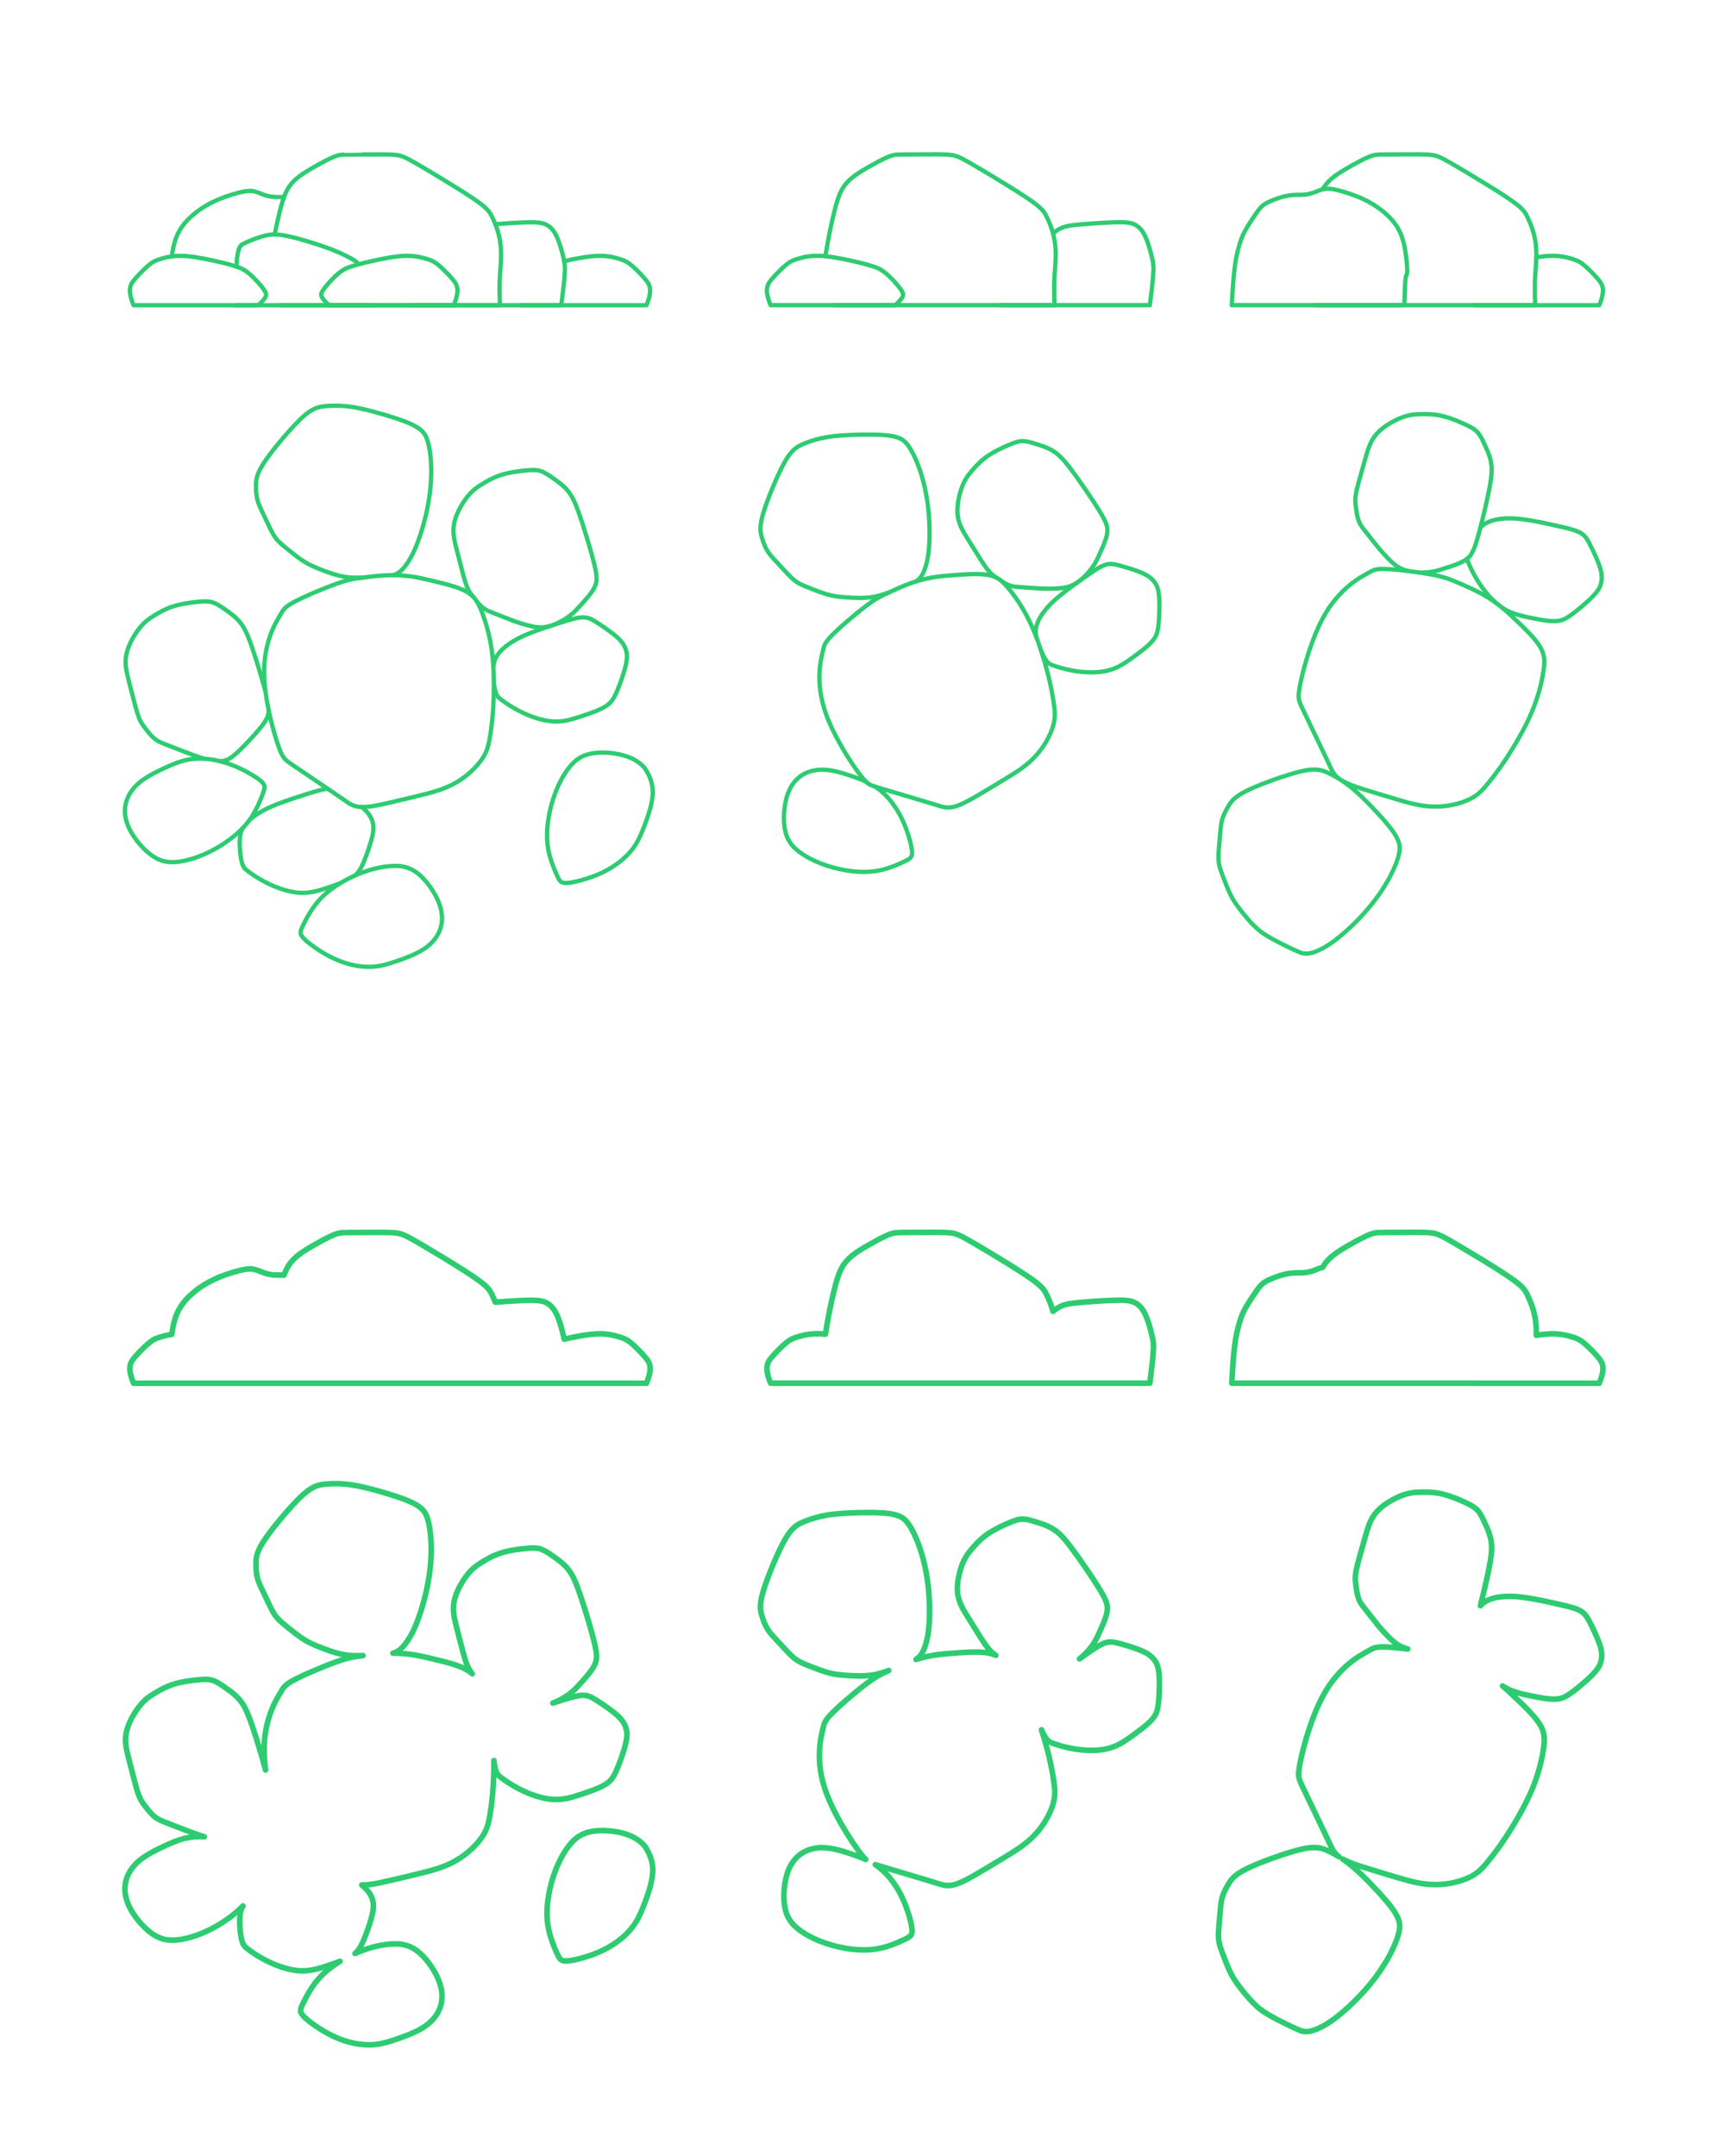 <?xml version="1.0" encoding="UTF-8"?>
<svg xmlns="http://www.w3.org/2000/svg" width="1000" height="1250" version="1.1" viewBox="0 0 1000 1250">
  <!-- Generator: Adobe Illustrator 29.7.1, SVG Export Plug-In . SVG Version: 2.1.1 Build 8)  -->
  <g id="_x32_D_x24_AG-PLANTS">
    <g id="POLYLINE">
      <path d="M162.337,176.977h127.512c-.25-5.824-.372-11.852-.013-17.67.388-4.931.913-10.535.519-15.439-.212-3.026-.709-6.055-1.535-8.975-1.046-3.677-2.543-7.275-4.332-10.651-1.226-2.219-3.163-3.941-5.124-5.503-1.522-1.211-3.359-2.496-4.969-3.599-7.264-4.904-17.035-10.781-24.577-15.322-3.231-1.889-9.378-5.587-12.64-7.32-.981-.517-2.05-1.054-3.078-1.475-1.29-.535-2.654-.922-4.038-1.118-2.739-.385-5.77-.334-8.536-.393-.832.016-21.944.071-22.006.12-.798.03-1.618.086-2.405.217-1.915.312-3.731,1.103-5.485,1.905-4.472,2.118-9.122,4.781-13.377,7.311-3.757,2.31-7.514,4.897-10.161,8.484-1.59,2.149-2.713,4.62-3.608,7.128-.903,2.534-1.649,5.311-2.31,7.92-1.035,4.151-2.125,9.145-2.96,13.344" fill="none" stroke="#2ecc71" stroke-linecap="round" stroke-linejoin="round" stroke-width="2.5"/>
    </g>
    <g id="POLYLINE1" data-name="POLYLINE">
      <path d="M77.427,176.977h72.243c1.09-1.009,2.218-2.064,3.171-3.206.453-.553.893-1.141,1.176-1.803.158-.373.258-.777.246-1.183-.009-.387-.118-.767-.273-1.12-.305-.686-.736-1.331-1.16-1.949-.939-1.34-2.039-2.643-3.127-3.864-2.326-2.546-4.763-5.104-7.67-6.991-1.484-.976-3.13-1.697-4.81-2.261-5.313-1.725-11.057-2.968-16.519-4.139-5.032-1.007-10.266-2.008-15.405-2.126-3.665-.092-7.353.408-10.883,1.393-1.617.468-3.269.974-4.79,1.705-2.26,1.124-4.129,2.912-5.962,4.614-1.984,1.895-3.929,3.929-5.693,6.031-.64.771-1.285,1.58-1.753,2.47-.413.773-.696,1.617-.827,2.483-.17,1.102-.118,2.231.046,3.331.351,2.278,1.129,4.484,1.99,6.614Z" fill="none" stroke="#2ecc71" stroke-linecap="round" stroke-linejoin="round" stroke-width="2.5"/>
    </g>
    <g id="POLYLINE2" data-name="POLYLINE">
      <path d="M238.607,176.977h86.772c.734-6.026,1.729-13.201,2.048-19.223.064-1.454.096-2.954-.053-4.402-.07-.732-.22-1.53-.368-2.254-.349-1.684-.782-3.493-1.228-5.155-.854-3.11-1.82-6.266-3.224-9.175-.794-1.614-1.767-3.173-3.046-4.449-.987-.99-2.167-1.79-3.454-2.338-1.28-.549-2.671-.808-4.051-.946-1.713-.171-3.542-.175-5.264-.158-6.245.112-13.354.613-19.591,1.111" fill="none" stroke="#2ecc71" stroke-linecap="round" stroke-linejoin="round" stroke-width="2.5"/>
    </g>
    <g id="POLYLINE3" data-name="POLYLINE">
      <path d="M327.07,151.414c4.873-1.071,10.032-2.165,14.981-2.737,4.156-.488,8.365-.518,12.483.294,1.852.353,3.721.85,5.505,1.459.965.331,1.948.691,2.849,1.171,1.713.908,3.2,2.221,4.633,3.513,2.619,2.422,5.15,5.022,7.378,7.811.635.82,1.2,1.716,1.544,2.699.542,1.514.545,3.166.307,4.74-.351,2.278-1.129,4.484-1.99,6.614h-72.243" fill="none" stroke="#2ecc71" stroke-linecap="round" stroke-linejoin="round" stroke-width="2.5"/>
    </g>
    <g id="POLYLINE4" data-name="POLYLINE">
      <path d="M164.615,114.316c-1.915-.132-4.117-.013-6.034-.152-1.309-.101-2.617-.334-3.884-.68-1.967-.508-4.016-1.502-5.94-2.149-1.115-.367-2.282-.611-3.457-.648-2.434-.075-4.856.5-7.2,1.099-9.011,2.4-17.906,6.002-25.182,11.95-3.321,2.701-6.396,5.822-8.605,9.511-2.823,4.65-3.994,10.084-4.755,15.411" fill="none" stroke="#2ecc71" stroke-linecap="round" stroke-linejoin="round" stroke-width="2.5"/>
    </g>
    <g id="POLYLINE5" data-name="POLYLINE">
      <path d="M263.048,176.977h-72.243c-1.09-1.009-2.218-2.064-3.171-3.206-.453-.553-.893-1.141-1.176-1.803-.158-.373-.258-.777-.246-1.183.009-.387.118-.767.273-1.12.305-.686.736-1.331,1.16-1.949.939-1.34,2.039-2.643,3.127-3.864,2.326-2.546,4.763-5.104,7.67-6.991,1.484-.976,3.13-1.697,4.81-2.261,5.313-1.725,11.057-2.968,16.519-4.139,5.032-1.007,10.266-2.008,15.405-2.126,3.665-.092,7.353.408,10.883,1.393,1.617.468,3.269.974,4.79,1.705,2.26,1.124,4.129,2.912,5.962,4.614,1.984,1.895,3.929,3.929,5.693,6.031.64.771,1.285,1.58,1.753,2.47.413.773.696,1.617.827,2.483.17,1.102.118,2.231-.046,3.331-.351,2.278-1.129,4.484-1.99,6.614Z" fill="none" stroke="#2ecc71" stroke-linecap="round" stroke-linejoin="round" stroke-width="2.5"/>
    </g>
    <g id="POLYLINE6" data-name="POLYLINE">
      <path d="M137.01,154.527c.158-2.166.327-4.535.675-6.671.2-1.219.441-2.456.873-3.617.229-.607.521-1.202.938-1.703.295-.358.659-.656,1.056-.896,1.005-.58,2.173-1.096,3.231-1.576,2.134-.938,4.391-1.798,6.609-2.514,1.868-.592,3.806-1.15,5.75-1.416,1.281-.177,2.594-.226,3.886-.172,2.457.103,4.944.549,7.346,1.065,3.26.706,6.861,1.703,10.073,2.638,7.675,2.31,15.524,4.896,22.718,8.452,1.7.874,3.597,1.782,5.199,2.828.961.632,1.84,1.404,2.599,2.268" fill="none" stroke="#2ecc71" stroke-linecap="round" stroke-linejoin="round" stroke-width="2.5"/>
    </g>
    <g id="POLYLINE7" data-name="POLYLINE">
      <line x1="216.293" y1="176.977" x2="136.491" y2="176.977" fill="none" stroke="#2ecc71" stroke-linecap="round" stroke-linejoin="round" stroke-width="2.5"/>
    </g>
    <g id="POLYLINE8" data-name="POLYLINE">
      <path d="M197.125,512.124c-3.081,1.17-6.728,2.404-9.868,3.403-3.005.931-6.109,1.74-9.248,2.023-4.181.385-8.408-.247-12.434-1.372-6.693-1.918-13.05-5.044-18.815-8.932-1.355-.95-2.933-2.033-4.208-3.086-.351-.307-.679-.648-.958-1.021-.884-1.185-1.301-2.643-1.621-4.067-.524-2.438-.785-4.989-.93-7.476-.113-2.454-.169-4.977.259-7.404.262-1.457.763-2.878,1.511-4.156" fill="none" stroke="#2ecc71" stroke-linecap="round" stroke-linejoin="round" stroke-width="2.5"/>
    </g>
    <g id="POLYLINE9" data-name="POLYLINE">
      <path d="M209.742,467.9c1.783,1.5,3.493,3.16,4.728,5.151,1.119,1.826,1.85,3.936,1.983,6.079.117,2.011-.236,4.03-.685,5.983-.855,3.579-2.081,7.2-3.351,10.655-.908,2.398-1.876,4.88-3.039,7.167-.893,1.749-2.034,3.407-3.558,4.665" fill="none" stroke="#2ecc71" stroke-linecap="round" stroke-linejoin="round" stroke-width="2.5"/>
    </g>
    <g id="POLYLINE10" data-name="POLYLINE">
      <path d="M253.795,521.887c1.699,3.823,2.749,8.037,2.381,12.239-.206,2.427-.892,4.815-1.991,6.988-1.173,2.329-2.804,4.419-4.706,6.198-2.013,1.894-4.362,3.429-6.801,4.718-3.62,1.92-7.625,3.412-11.486,4.78-3.535,1.23-7.23,2.483-10.915,3.151-2.366.439-4.802.634-7.208.579-11.902-.273-23.084-5.644-32.504-12.626-1.59-1.21-3.219-2.494-4.593-3.949-.507-.547-1.001-1.13-1.338-1.8-.243-.481-.383-1.018-.375-1.558.006-.666.201-1.318.433-1.937.541-1.385,1.38-2.974,2.046-4.316,1.769-3.471,3.794-6.877,6.184-9.958,2.651-3.462,5.877-6.498,9.395-9.066,10.063-7.347,24.68-13.394,37.248-13.304,1.959.032,3.932.264,5.819.803,1.819.515,3.559,1.324,5.142,2.357,2.517,1.643,4.678,3.805,6.607,6.097,2.667,3.213,4.955,6.792,6.663,10.605Z" fill="none" stroke="#2ecc71" stroke-linecap="round" stroke-linejoin="round" stroke-width="2.5"/>
    </g>
    <g id="POLYLINE11" data-name="POLYLINE">
      <path d="M144.628,475.459c2.646-2.431,5.731-4.378,8.914-6.026,4.884-2.499,10.308-4.429,15.497-6.207,5.383-1.749,11.581-3.861,17.055-5.259,1.266-.301,2.574-.562,3.873-.667" fill="none" stroke="#2ecc71" stroke-linecap="round" stroke-linejoin="round" stroke-width="2.5"/>
    </g>
    <g id="POLYLINE12" data-name="POLYLINE">
      <path d="M75.964,482.345c-2.058-3.642-3.509-7.735-3.547-11.953-.029-2.436.425-4.878,1.31-7.147.943-2.431,2.366-4.669,4.088-6.622,1.822-2.079,4.012-3.833,6.315-5.351,3.419-2.259,7.261-4.13,10.973-5.863,3.4-1.565,6.957-3.167,10.561-4.186,2.313-.664,4.719-1.093,7.119-1.27,11.873-.873,23.52,3.397,33.568,9.441,1.699,1.051,3.444,2.173,4.952,3.489.557.496,1.105,1.028,1.504,1.663.288.455.479.976.523,1.515.058.664-.073,1.331-.245,1.969-.406,1.43-1.087,3.093-1.621,4.493-1.426,3.625-3.115,7.21-5.198,10.506-2.306,3.7-5.225,7.033-8.479,9.928-9.309,8.28-23.277,15.706-35.796,16.825-1.953.157-3.939.116-5.869-.239-1.86-.338-3.67-.976-5.344-1.851-2.663-1.393-5.023-3.337-7.163-5.433-2.964-2.941-5.586-6.283-7.652-9.915Z" fill="none" stroke="#2ecc71" stroke-linecap="round" stroke-linejoin="round" stroke-width="2.5"/>
    </g>
    <g id="POLYLINE13" data-name="POLYLINE">
      <path d="M118.475,439.92c-6.714-1.979-16.135-5.918-22.726-8.409-1.277-.506-2.683-1.07-3.885-1.72-.88-.475-1.717-1.047-2.474-1.7-1.796-1.55-3.322-3.447-4.777-5.313-1.025-1.355-2.137-2.735-2.935-4.236-1.658-3.074-2.518-6.608-3.442-9.959-.721-2.87-4.423-16.725-4.869-19.336-.422-2.258-.665-4.582-.519-6.879.283-4.544,2.123-8.849,4.353-12.763,2.446-4.184,5.451-8.187,9.473-10.971,1.209-.866,2.712-1.755,3.984-2.534,2.076-1.241,4.264-2.42,6.494-3.359,2.594-1.111,5.355-1.891,8.118-2.453,3.77-.766,7.714-1.242,11.55-1.533,2.338-.16,4.771-.175,6.99.678,2.481.915,4.781,2.649,6.957,4.127,3.24,2.248,6.49,4.681,8.883,7.854,1.599,2.099,2.806,4.491,3.838,6.911,1.842,4.319,3.584,9.868,5.051,14.361,1.72,5.604,3.964,12.863,5.397,18.526" fill="none" stroke="#2ecc71" stroke-linecap="round" stroke-linejoin="round" stroke-width="2.5"/>
    </g>
    <g id="POLYLINE14" data-name="POLYLINE">
      <path d="M155.775,411.915c-.02,1.012-.173,2.028-.483,2.992-.712,2.225-2.071,4.186-3.49,6.017-2.96,3.713-6.376,7.402-9.653,10.843-2.26,2.306-4.654,4.747-7.206,6.723-1.236.941-2.57,1.805-4.05,2.303-1.071.368-2.213.502-3.34.532" fill="none" stroke="#2ecc71" stroke-linecap="round" stroke-linejoin="round" stroke-width="2.5"/>
    </g>
    <g id="POLYLINE15" data-name="POLYLINE">
      <path d="M318.938,362.917c-2.091.581-4.278.93-6.452.81-1.825-.1-3.662-.467-5.437-.893-2.992-.729-6.164-1.764-9.083-2.762-1.853-.74-13.033-5.011-14.579-5.73-.794-.356-1.594-.758-2.329-1.224-1.68-1.059-3.076-2.523-4.369-4.015" fill="none" stroke="#2ecc71" stroke-linecap="round" stroke-linejoin="round" stroke-width="2.5"/>
    </g>
    <g id="POLYLINE16" data-name="POLYLINE">
      <path d="M273.784,345.451c-1.061-1.379-2.029-2.855-2.729-4.452-1.213-2.699-1.978-5.728-2.759-8.58-.477-1.937-4.382-16.715-4.658-18.275-.288-1.379-.536-2.827-.663-4.231-.27-2.781-.05-5.618.73-8.305,1.018-3.571,2.718-6.941,4.711-10.063,1.685-2.601,3.602-5.107,5.919-7.178,2.086-1.881,4.597-3.359,7-4.797,2.371-1.39,4.868-2.662,7.447-3.618,2.4-.904,4.951-1.528,7.468-2.011,3.468-.654,7.111-1.086,10.631-1.351,1.699-.108,3.445-.165,5.125.157,2.508.465,4.719,1.862,6.809,3.259,2.541,1.773,5.311,3.599,7.598,5.688,1.65,1.489,3.15,3.182,4.349,5.057,1.293,2.004,2.31,4.222,3.211,6.427,1.35,3.299,2.616,7.188,3.741,10.581,2.474,7.799,5.164,16.445,7.043,24.395.409,1.841.828,3.781,1,5.661.115,1.237.129,2.501-.102,3.726-.201,1.078-.594,2.118-1.083,3.097-.85,1.7-2.018,3.257-3.2,4.74-2.125,2.662-4.848,5.585-7.152,8.108-2.413,2.518-5.213,4.678-8.261,6.372-1.738.961-3.565,1.864-5.432,2.545" fill="none" stroke="#2ecc71" stroke-linecap="round" stroke-linejoin="round" stroke-width="2.5"/>
    </g>
    <g id="POLYLINE17" data-name="POLYLINE">
      <path d="M286.022,386.881c.142-2.021.588-4.052,1.57-5.838.895-1.653,2.139-3.109,3.477-4.419,2.296-2.225,4.977-4.057,7.758-5.621,2.729-1.541,5.717-2.847,8.629-4.009,5.194-2.072,11.291-4.023,16.637-5.727,2.927-.901,6.863-2.197,9.832-2.833.979-.208,2.003-.392,3.001-.47,1.471-.127,2.976.002,4.379.479,1.206.399,2.343,1.015,3.429,1.668,1.542.929,3.335,2.152,4.836,3.155,2.705,1.865,5.52,3.844,7.983,6.019,1.529,1.361,2.971,2.877,4.021,4.645.902,1.531,1.522,3.244,1.769,5.005.19,1.396.105,2.826-.095,4.217-.359,2.436-1.068,4.882-1.786,7.235-1.116,3.549-2.432,7.191-3.896,10.611-.987,2.261-2.072,4.569-3.805,6.362-1.557,1.624-3.561,2.741-5.575,3.7-3.787,1.787-8.202,3.216-12.173,4.559-3.853,1.255-7.851,2.424-11.915,2.66-3.741.219-7.506-.347-11.113-1.319-4.391-1.193-8.65-2.989-12.674-5.104-3.533-1.841-6.922-4.082-10.1-6.481-.34-.264-.695-.542-1.001-.846-.463-.45-.856-.976-1.161-1.546-.476-.886-.772-1.863-1.007-2.837-.341-1.424-.558-2.942-.732-4.396" fill="none" stroke="#2ecc71" stroke-linecap="round" stroke-linejoin="round" stroke-width="2.5"/>
    </g>
    <g id="POLYLINE18" data-name="POLYLINE">
      <path d="M210.458,334.861c-3.341.111-6.777.169-10.088-.345-5.496-.86-10.822-2.876-15.97-4.93-2.487-1.021-5.044-2.125-7.345-3.52-2.064-1.226-4.093-2.732-6.007-4.183-2.364-1.833-5.24-4.139-7.512-6.08-1.39-1.194-2.736-2.488-3.817-3.974-.742-.997-1.391-2.106-1.985-3.198-1.234-2.226-4.906-10.225-6.077-12.64-.977-2.086-1.983-4.252-2.52-6.5-.644-2.603-.728-5.337-.728-8.007.003-1.154.027-2.338.229-3.477.195-1.162.539-2.306.972-3.401,1.022-2.571,2.505-4.974,4.049-7.262,3.118-4.573,6.836-9.134,10.404-13.375,3.686-4.257,7.558-8.725,11.746-12.486,2.025-1.81,4.23-3.488,6.736-4.574.918-.409,1.88-.748,2.861-.971,1.344-.307,2.752-.444,4.124-.565,4.505-.346,9.081-.193,13.556.423,6.036.837,12.15,2.49,18.01,4.148,5.73,1.713,11.737,3.461,17.195,5.92,2.008.932,3.975,2.028,5.687,3.441,1.115.925,2.041,2.076,2.712,3.36,1.367,2.637,1.961,5.639,2.44,8.548,1.213,8.02,1.05,16.263.093,24.303-1.045,8.609-3.07,17.163-5.828,25.381-2.053,5.976-4.485,11.986-8.313,17.064-1.077,1.398-2.243,2.774-3.684,3.809-1.083.782-2.32,1.337-3.602,1.703" fill="none" stroke="#2ecc71" stroke-linecap="round" stroke-linejoin="round" stroke-width="2.5"/>
    </g>
    <g id="POLYLINE19" data-name="POLYLINE">
      <path d="M170.83,348.809c5.783-2.995,12.236-5.685,18.282-8.119,4.218-1.619,8.664-3.367,13.05-4.444,1.648-.416,3.401-.73,5.085-.967,5.163-.665,11.11-1.477,16.287-1.713,4.629-.212,9.329-.06,13.928.522,4.311.511,9.586,1.813,13.844,2.798,4.031.968,8.822,2.107,12.73,3.437,2.022.689,4.07,1.467,5.959,2.472,2.258,1.186,4.298,2.835,5.782,4.922,1.072,1.476,1.903,3.139,2.633,4.807,1.105,2.556,2.094,5.334,2.943,7.988,1.565,4.946,2.772,10.159,3.553,15.289.721,4.756,1.098,9.76,1.282,14.566.311,8.985.049,18.302-.857,27.248-.432,3.918-.972,8.145-1.715,12.014-.352,1.758-.787,3.547-1.428,5.225-.593,1.576-1.379,3.107-2.291,4.523-1.896,2.933-4.263,5.563-6.823,7.93-3.695,3.408-7.932,6.24-12.486,8.366-2.568,1.211-5.317,2.204-8.029,3.044-6.006,1.876-19.022,4.772-25.288,6.316-3.787.871-8.345,1.952-12.174,2.479-1.684.228-3.422.412-5.122.393-1.928-.015-3.872-.354-5.644-1.13-.814-.348-1.604-.792-2.353-1.263-3.136-2.279-27.407-18.615-31.163-21.192-1.873-1.349-4.411-2.806-5.909-4.584-.83-.978-1.439-2.133-1.967-3.296-.957-2.131-1.747-4.478-2.481-6.696-1.825-5.675-3.402-11.769-4.636-17.601-1.298-6.229-2.311-12.661-2.63-19.02-.562-10.463,1.353-21.134,5.948-30.578,1.172-2.441,3.225-5.824,4.616-8.172.26-.411.548-.817.864-1.188.717-.849,1.594-1.558,2.506-2.188,1.164-.805,2.455-1.523,3.705-2.187Z" fill="none" stroke="#2ecc71" stroke-linecap="round" stroke-linejoin="round" stroke-width="2.5"/>
    </g>
    <g id="POLYLINE20" data-name="POLYLINE">
      <path d="M373.742,445.323c2.729,3.898,4.533,8.542,4.659,13.329.062,2.405-.268,4.83-.759,7.181-.843,4.01-2.26,8.042-3.681,11.884-1.528,4.071-3.155,8.256-5.483,11.942-1.539,2.456-3.421,4.713-5.49,6.739-6.202,6.086-14.107,10.193-22.328,12.837-2.52.814-5.193,1.558-7.788,2.089-1.406.279-2.858.529-4.292.601-1.211.059-2.555-.01-3.513-.842-.406-.344-.728-.779-1.007-1.229-.336-.536-.624-1.143-.896-1.715-.537-1.138-1.194-2.693-1.689-3.854-2.005-4.807-3.553-9.876-4.116-15.067-.43-3.985-.278-8.056.204-12.029.592-4.784,1.674-9.542,3.157-14.127,1.565-4.806,3.608-9.501,6.255-13.813,1.769-2.842,3.777-5.61,6.299-7.833,1.637-1.441,3.522-2.614,5.554-3.41,2.313-.916,4.798-1.362,7.271-1.56,3.138-.243,6.339-.107,9.457.309,6.706.908,13.723,3.214,18.186,8.567Z" fill="none" stroke="#2ecc71" stroke-linecap="round" stroke-linejoin="round" stroke-width="2.5"/>
    </g>
    <g id="POLYLINE21" data-name="POLYLINE">
      <path d="M483.84,176.938h127.512c-.25-5.824-.372-11.852-.013-17.67.388-4.931.913-10.535.519-15.439-.212-3.026-.709-6.055-1.535-8.975-1.046-3.677-2.543-7.275-4.332-10.651-1.226-2.219-3.163-3.941-5.124-5.503-1.522-1.211-3.359-2.496-4.969-3.599-7.264-4.904-17.035-10.781-24.577-15.322-3.231-1.889-9.378-5.587-12.64-7.32-.981-.517-2.05-1.054-3.078-1.475-1.29-.535-2.654-.922-4.038-1.118-2.739-.385-5.77-.334-8.536-.393-1.65.043-21.981.024-22.912.166-.898.062-1.802.19-2.673.42-1.48.388-2.923,1.019-4.311,1.656-3.195,1.479-6.82,3.528-9.904,5.271-3.117,1.792-6.319,3.675-9.124,5.929-2.03,1.628-3.889,3.519-5.285,5.725-1.521,2.375-2.555,5.049-3.414,7.725-1.237,3.893-2.255,8.296-3.165,12.286-1.416,6.412-2.771,13.393-3.723,19.89" fill="none" stroke="#2ecc71" stroke-linecap="round" stroke-linejoin="round" stroke-width="2.5"/>
    </g>
    <g id="POLYLINE22" data-name="POLYLINE">
      <path d="M579.798,176.938h86.772c.724-6.027,1.736-13.2,2.048-19.223.059-1.392.094-2.832-.036-4.22-.086-1.062-.336-2.196-.557-3.241-.578-2.646-1.288-5.362-2.112-7.942-.764-2.343-1.622-4.713-2.846-6.859-.811-1.415-1.807-2.749-3.058-3.805-1.055-.893-2.285-1.586-3.598-2.018-2.383-.764-4.957-.78-7.438-.799-6.975.068-14.916.653-21.877,1.227-2.924.291-6.124.5-8.982,1.185-1.259.305-2.497.745-3.649,1.339-1.44.738-2.767,1.702-4.018,2.724" fill="none" stroke="#2ecc71" stroke-linecap="round" stroke-linejoin="round" stroke-width="2.5"/>
    </g>
    <g id="POLYLINE23" data-name="POLYLINE">
      <path d="M446.713,176.938h72.243c1.09-1.009,2.218-2.064,3.171-3.206.453-.553.893-1.141,1.176-1.803.158-.373.258-.777.246-1.183-.009-.387-.118-.767-.273-1.12-.305-.686-.736-1.331-1.16-1.949-.939-1.34-2.039-2.643-3.127-3.864-2.326-2.546-4.763-5.104-7.67-6.991-1.484-.976-3.13-1.697-4.81-2.261-5.313-1.725-11.057-2.968-16.519-4.139-5.032-1.007-10.266-2.008-15.405-2.126-3.665-.092-7.353.408-10.883,1.393-1.617.468-3.269.974-4.79,1.705-2.26,1.124-4.129,2.912-5.962,4.614-1.984,1.895-3.929,3.929-5.693,6.031-.64.771-1.285,1.58-1.753,2.47-.413.773-.696,1.617-.827,2.483-.17,1.102-.118,2.231.046,3.331.351,2.278,1.129,4.484,1.99,6.614Z" fill="none" stroke="#2ecc71" stroke-linecap="round" stroke-linejoin="round" stroke-width="2.5"/>
    </g>
    <g id="POLYLINE24" data-name="POLYLINE">
      <path d="M482.462,368.151c4.503-4.489,9.718-8.891,14.63-12.935,3.45-2.748,7.075-5.682,10.841-7.975,1.412-.872,2.951-1.68,4.449-2.396,4.61-2.137,9.908-4.642,14.657-6.385,4.247-1.559,8.667-2.8,13.118-3.61,4.163-.792,9.457-1.132,13.71-1.467,4.037-.284,8.832-.633,12.861-.544,2.085.047,4.22.169,6.274.548,2.451.44,4.835,1.375,6.83,2.881,1.432,1.059,2.695,2.362,3.865,3.701,1.78,2.054,3.518,4.35,5.089,6.57,2.912,4.144,5.568,8.642,7.804,13.187,2.07,4.215,3.893,8.762,5.478,13.182,2.932,8.272,5.428,17.022,7.217,25.616.75,3.774,1.491,7.868,1.937,11.687.189,1.741.311,3.533.208,5.283-.089,1.642-.37,3.298-.802,4.884-.86,3.138-2.206,6.147-3.789,8.984-2.472,4.418-5.663,8.442-9.392,11.865-2.034,1.882-4.301,3.616-6.578,5.195-5.039,3.513-16.304,10.037-21.682,13.317-3.269,1.924-7.194,4.271-10.603,5.888-1.5.707-3.064,1.39-4.653,1.872-1.799.553-3.709.81-5.586.608-.86-.085-1.726-.265-2.562-.483-3.589-1.199-30.987-9.267-35.242-10.562-2.141-.705-4.932-1.315-6.849-2.529-1.06-.666-1.967-1.562-2.8-2.489-1.518-1.702-2.943-3.654-4.279-5.504-3.368-4.746-6.628-9.955-9.492-15.021-3.04-5.416-5.875-11.106-8.042-16.931-3.6-9.575-4.957-20.071-3.457-30.213.373-2.616,1.289-6.37,1.894-8.964.121-.459.27-.922.454-1.36.418-1.001,1.025-1.919,1.689-2.774.847-1.092,1.837-2.139,2.805-3.125Z" fill="none" stroke="#2ecc71" stroke-linecap="round" stroke-linejoin="round" stroke-width="2.5"/>
    </g>
    <g id="POLYLINE25" data-name="POLYLINE">
      <path d="M515.248,343.512c-3.078,1.086-6.259,2.151-9.492,2.646-5.369.816-10.919.506-16.316.108-2.615-.219-5.32-.495-7.872-1.117-2.282-.535-4.614-1.339-6.822-2.127-2.74-1.011-6.095-2.311-8.781-3.45-1.645-.702-3.279-1.511-4.722-2.577-.984-.71-1.915-1.552-2.789-2.393-1.804-1.709-7.575-8.075-9.375-9.978-1.459-1.587-2.974-3.238-4.113-5.075-1.446-2.293-2.365-4.9-3.178-7.474-.337-1.075-.663-2.185-.809-3.304-.16-1.139-.176-2.305-.096-3.451.196-2.694.868-5.367,1.634-7.951,1.558-5.174,3.677-10.513,5.751-15.51,2.179-5.047,4.469-10.344,7.262-15.077,1.353-2.28,2.912-4.491,4.925-6.239.734-.651,1.53-1.25,2.377-1.745,1.161-.681,2.431-1.223,3.673-1.739,4.092-1.647,8.396-2.851,12.743-3.594,5.864-.996,12.042-1.256,17.985-1.436,5.838-.091,11.944-.23,17.747.453,1.852.236,3.709.608,5.477,1.217,1.582.532,3.039,1.369,4.235,2.54,1.994,1.949,3.389,4.43,4.663,6.886,3.624,7.233,5.956,15.121,7.464,23.052,1.56,8.321,2.19,16.879,2.039,25.34-.153,6.166-.65,12.476-2.719,18.329-.591,1.618-1.272,3.242-2.309,4.629-.778,1.046-1.767,1.927-2.852,2.644" fill="none" stroke="#2ecc71" stroke-linecap="round" stroke-linejoin="round" stroke-width="2.5"/>
    </g>
    <g id="POLYLINE26" data-name="POLYLINE">
      <path d="M507.442,456.115c4.488,2.997,8.233,7.029,11.277,11.464,3.605,5.263,6.164,11.222,8.049,17.299.826,2.758,1.617,5.618,1.911,8.488.067.779.103,1.58-.057,2.35-.148.735-.526,1.376-1.092,1.869-.703.621-1.566,1.052-2.398,1.473-4.362,2.128-8.91,4.057-13.637,5.203-6.838,1.73-14.033,1.505-20.949.366-5.177-.864-10.302-2.25-15.181-4.188-4.032-1.612-7.954-3.619-11.481-6.163-1.718-1.247-3.358-2.652-4.72-4.286-1.165-1.39-2.129-2.961-2.831-4.634-1.179-2.793-1.655-5.841-1.826-8.853-.2-3.895.106-7.847.9-11.665,1.868-8.979,6.75-16.023,16.1-18.071,5.603-1.237,11.398-.107,16.817,1.471,1.843.524,4.15,1.312,5.971,1.931,2.5.88,5.192,1.828,7.6,2.922" fill="none" stroke="#2ecc71" stroke-linecap="round" stroke-linejoin="round" stroke-width="2.5"/>
    </g>
    <g id="POLYLINE27" data-name="POLYLINE">
      <path d="M600.888,369.711c-.291-1.245-.489-2.531-.468-3.812.014-1.111.193-2.221.502-3.287.78-2.65,2.185-5.092,3.789-7.325,3.439-4.754,7.984-8.631,12.582-12.225,3.434-2.693,7.918-5.864,11.501-8.393,2.184-1.512,5.374-3.787,7.634-5.128,1.247-.741,2.548-1.451,3.916-1.941,1.289-.468,2.671-.687,4.042-.609,1.887.091,3.801.66,5.618,1.15,3.742,1.064,7.626,2.225,11.229,3.693,2.126.878,4.234,1.927,5.989,3.435,1.81,1.569,3.238,3.623,3.927,5.927.564,1.864.768,3.834.886,5.772.185,3.294.111,6.753-.043,10.051-.124,2.238-.282,4.582-.599,6.801-.204,1.374-.487,2.76-.997,4.056-.816,2.139-2.318,3.931-3.949,5.504-3.623,3.449-8.006,6.513-12.064,9.431-2.641,1.832-5.422,3.571-8.415,4.767-2.293.921-4.735,1.509-7.18,1.848-3.876.535-7.852.48-11.741.102-3.971-.4-7.951-1.137-11.792-2.222-1.612-.453-3.448-1.067-5.032-1.615-.283-.108-.601-.219-.877-.348-.444-.199-.873-.446-1.26-.742-.809-.618-1.447-1.435-2-2.283-.899-1.391-1.642-2.932-2.325-4.439" fill="none" stroke="#2ecc71" stroke-linecap="round" stroke-linejoin="round" stroke-width="2.5"/>
    </g>
    <g id="POLYLINE28" data-name="POLYLINE">
      <path d="M577.31,334.745c-1.393-.971-2.729-2.061-3.85-3.342-1.923-2.155-3.526-4.75-5.092-7.175-.683-1.112-9.109-14.498-9.447-15.18-.732-1.271-1.444-2.619-2.024-3.967-1.089-2.494-1.759-5.183-1.854-7.907-.145-3.715.456-7.448,1.415-11.029.803-2.917,1.851-5.813,3.398-8.423,1.389-2.365,3.291-4.479,5.105-6.524,1.798-1.991,3.749-3.91,5.868-5.558,1.728-1.359,3.639-2.557,5.558-3.629,3.284-1.822,6.816-3.425,10.301-4.824,1.515-.587,3.087-1.142,4.706-1.348,2.507-.337,5.017.32,7.408,1.018,4.863,1.48,9.964,2.969,13.968,6.233,1.645,1.319,3.128,2.873,4.5,4.471,2.519,2.933,5.017,6.432,7.288,9.572,4.597,6.532,9.644,13.789,13.731,20.637.888,1.536,1.82,3.166,2.52,4.798.487,1.131.894,2.316,1.059,3.541.152,1.106.095,2.237-.08,3.337-.291,1.833-.921,3.626-1.585,5.354-1.195,3.103-2.87,6.625-4.273,9.651-1.505,3.053-3.476,5.888-5.816,8.361-1.335,1.405-2.771,2.783-4.308,3.966" fill="none" stroke="#2ecc71" stroke-linecap="round" stroke-linejoin="round" stroke-width="2.5"/>
    </g>
    <g id="POLYLINE29" data-name="POLYLINE">
      <path d="M624.479,337.723c-1.775,1.156-3.709,2.124-5.768,2.652-1.729.444-3.546.643-5.324.768-3,.201-6.257.171-9.267.101-1.942-.144-13.605-.831-15.256-1.046-.843-.098-1.707-.236-2.528-.454-1.875-.492-3.605-1.444-5.248-2.452" fill="none" stroke="#2ecc71" stroke-linecap="round" stroke-linejoin="round" stroke-width="2.5"/>
    </g>
    <g id="POLYLINE30" data-name="POLYLINE">
      <path d="M762.48,176.938h127.512c-.25-5.824-.372-11.852-.013-17.67.388-4.931.913-10.535.519-15.439-.212-3.026-.709-6.055-1.535-8.975-1.046-3.677-2.543-7.275-4.332-10.651-1.226-2.219-3.163-3.941-5.124-5.503-1.522-1.211-3.359-2.496-4.969-3.599-7.264-4.904-17.035-10.781-24.577-15.322-3.231-1.889-9.378-5.587-12.64-7.32-.981-.517-2.05-1.054-3.078-1.475-1.29-.535-2.654-.922-4.038-1.118-2.739-.385-5.77-.334-8.536-.393-1.609.027-21.525.044-22.619.148-.861.049-1.733.149-2.573.343-1.625.374-3.191,1.06-4.704,1.752-4.781,2.28-9.702,5.085-14.228,7.837-2.759,1.736-5.479,3.657-7.717,6.044-1.173,1.249-2.197,2.655-3.033,4.151" fill="none" stroke="#2ecc71" stroke-linecap="round" stroke-linejoin="round" stroke-width="2.5"/>
    </g>
    <g id="POLYLINE31" data-name="POLYLINE">
      <path d="M890.626,149.199c4.019-.636,8.147-1.084,12.216-.77,2.783.214,5.568.766,8.237,1.577,1.35.424,2.731.869,3.996,1.508,1.783.91,3.318,2.265,4.797,3.598,2.535,2.337,4.975,4.856,7.156,7.528.532.667,1.039,1.378,1.413,2.146.318.645.546,1.337.672,2.045.244,1.355.139,2.753-.108,4.1-.39,2.074-1.104,4.093-1.895,6.045h-72.243l-.042-.038" fill="none" stroke="#2ecc71" stroke-linecap="round" stroke-linejoin="round" stroke-width="2.5"/>
    </g>
    <g id="POLYLINE32" data-name="POLYLINE">
      <path d="M814.157,176.938h-100.091c.513-8.577.972-18.06,2.396-26.505.552-3.197,1.43-6.448,2.356-9.557.507-1.645,1.107-3.31,1.835-4.869.768-1.661,1.718-3.321,2.668-4.886,1.534-2.518,3.432-5.321,5.125-7.745.498-.695,1.123-1.604,1.661-2.259.55-.682,1.16-1.332,1.839-1.887.939-.774,2.011-1.391,3.096-1.935,1.584-.791,3.301-1.479,4.968-2.074,2.357-.821,4.812-1.542,7.282-1.918,2.326-.376,4.858-.343,7.212-.36,2.481-.021,4.95-.515,7.275-1.372,1.789-.638,3.705-1.595,5.575-1.95,1.297-.27,2.643-.277,3.956-.137,1.707.18,3.437.586,5.097,1.017,2.035.538,4.174,1.184,6.168,1.859,5.685,1.931,11.246,4.461,16.159,7.939,4.197,2.977,8.125,6.513,10.951,10.847,1.833,2.816,3.102,5.988,3.925,9.238.773,3.043,1.272,6.223,1.64,9.339.254,2.375.519,4.985.545,7.372-.007.597-.011,1.219-.214,1.788-.091.268-.251.513-.362.772-.12.287-.194.595-.253.9-.142.765-.227,1.58-.294,2.355-.333,4.304-.434,9.691-.516,14.028Z" fill="none" stroke="#2ecc71" stroke-linecap="round" stroke-linejoin="round" stroke-width="2.5"/>
    </g>
    <g id="POLYLINE33" data-name="POLYLINE">
      <path d="M858.184,305.982c.849-.961,1.843-1.808,2.944-2.468,1.84-1.102,3.924-1.767,6.01-2.225,3.882-.825,7.911-.891,11.858-.606,5.041.381,10.316,1.376,15.276,2.373,3.734.767,9.151,2.001,12.871,2.865,2.095.529,4.413,1.075,6.431,1.83,1.718.63,3.409,1.466,4.725,2.763,1.111,1.076,1.944,2.41,2.682,3.76,1.142,2.123,2.314,4.581,3.339,6.767,1.119,2.457,2.265,5.054,3.107,7.618.634,1.947,1.115,3.983,1.131,6.039.005,2.19-.482,4.41-1.536,6.339-.974,1.779-2.33,3.334-3.727,4.791-2.461,2.534-5.241,4.951-7.967,7.2-1.986,1.605-4.062,3.256-6.209,4.639-1.511.967-3.155,1.78-4.92,2.15-1.538.334-3.135.362-4.702.282-2.784-.145-5.673-.645-8.416-1.148-6.825-1.399-14.141-2.515-20.037-6.471" fill="none" stroke="#2ecc71" stroke-linecap="round" stroke-linejoin="round" stroke-width="2.5"/>
    </g>
    <g id="POLYLINE34" data-name="POLYLINE">
      <path d="M816.105,331.041c-2.101-.552-4.169-1.354-5.988-2.555-1.526-1.007-2.927-2.249-4.246-3.512-2.217-2.138-4.434-4.631-6.452-6.964-1.227-1.573-8.729-10.898-9.702-12.298-.506-.708-.995-1.458-1.395-2.231-.917-1.762-1.385-3.729-1.749-5.67l-.666-4.62c-.221-1.726-.313-3.489-.113-5.221.313-2.942,1.18-5.944,1.943-8.801.565-1.913,4.642-16.645,5.19-18.13.447-1.336.963-2.712,1.56-3.988,1.168-2.538,2.789-4.877,4.817-6.804,2.679-2.571,5.847-4.624,9.142-6.316,2.766-1.397,5.685-2.595,8.73-3.216,2.75-.573,5.663-.584,8.463-.614,2.748-.005,5.547.155,8.255.63,2.528.429,5.046,1.176,7.463,2.028,3.325,1.183,6.689,2.647,9.863,4.192,1.522.764,3.058,1.594,4.347,2.719,1.931,1.666,3.137,3.987,4.237,6.247,1.301,2.813,2.772,5.786,3.694,8.743.674,2.118,1.116,4.336,1.206,6.56.106,2.382-.133,4.811-.467,7.169-.497,3.529-1.364,7.526-2.103,11.024-1.795,7.983-3.831,16.806-6.216,24.619-.575,1.796-1.191,3.683-1.99,5.393-.525,1.126-1.15,2.225-1.967,3.166-.717.83-1.581,1.53-2.497,2.129-1.592,1.04-3.385,1.796-5.153,2.48-3.177,1.228-7.003,2.379-10.264,3.396-3.781,1.087-7.754,1.506-11.68,1.293" fill="none" stroke="#2ecc71" stroke-linecap="round" stroke-linejoin="round" stroke-width="2.5"/>
    </g>
    <g id="POLYLINE35" data-name="POLYLINE">
      <path d="M776.233,451.496c-1.021-.765-1.947-1.669-2.714-2.69-.575-.756-1.069-1.592-1.507-2.434-2.763-6.032-14.622-30.588-17.538-36.792-.395-.876-.835-1.827-1.125-2.745-.525-1.566-.577-3.224-.42-4.856.28-2.884.925-5.838,1.551-8.666,1.107-4.814,2.558-9.992,4.069-14.695,1.705-5.275,3.698-10.627,6.031-15.659,2.183-4.703,4.766-9.29,7.929-13.407,4.833-6.328,10.849-11.813,17.786-15.751.624-.361,4.403-2.485,4.963-2.766.443-.22.909-.415,1.379-.566,1.039-.335,2.136-.484,3.223-.557,1.761-.129,3.645-.029,5.41.063,6.042.389,12.576,1.248,18.57,2.135,4.611.752,9.472,1.506,13.94,2.87,2.736.774,6.865,2.638,9.524,3.748,4.063,1.777,8.425,3.688,12.265,5.893,4.392,2.484,8.612,5.373,12.436,8.669,2.027,1.696,5.502,5.055,7.464,6.888,1.641,1.59,4.64,4.432,6.199,6.073,2.565,2.687,5.157,5.493,7.098,8.676.89,1.479,1.606,3.084,2.01,4.766.964,4.006.196,8.189-.482,12.181-1.172,6.406-3.029,12.795-5.426,18.85-3.775,9.407-8.903,18.421-14.322,26.973-3.54,5.512-7.518,11.117-11.67,16.181-1.457,1.773-3.032,3.669-4.708,5.236-1.287,1.213-2.721,2.308-4.246,3.206-2.661,1.561-5.59,2.664-8.552,3.504-6.058,1.706-12.452,2.222-18.707,1.527-4.432-.473-8.881-1.592-13.167-2.796-6.45-1.926-19.298-5.712-25.645-7.805-3.207-1.092-6.488-2.248-9.466-3.878" fill="none" stroke="#2ecc71" stroke-linecap="round" stroke-linejoin="round" stroke-width="2.5"/>
    </g>
    <g id="POLYLINE36" data-name="POLYLINE">
      <path d="M738.68,544.957c-2.941-1.589-5.938-3.27-8.538-5.383-4.313-3.514-7.896-7.939-11.307-12.308-1.633-2.136-3.284-4.378-4.568-6.743-1.164-2.1-2.158-4.423-3.079-6.641-1.118-2.775-2.439-6.216-3.423-9.038-.599-1.732-1.109-3.528-1.293-5.357-.138-1.235-.14-2.521-.102-3.763.056-2.545.918-11.304,1.124-13.98.208-2.294.431-4.672,1.101-6.884.756-2.572,2.062-4.976,3.408-7.282.584-.995,1.202-2.006,1.951-2.887.754-.905,1.628-1.72,2.554-2.447,2.179-1.705,4.671-3.033,7.158-4.23,4.998-2.377,10.509-4.442,15.728-6.306,5.329-1.819,10.925-3.725,16.439-4.861,2.662-.542,5.412-.88,8.123-.554.999.109,2.001.301,2.96.604,1.316.413,2.601,1.004,3.846,1.592,4.065,1.972,7.94,4.411,11.495,7.199,4.791,3.766,9.238,8.275,13.463,12.662,4.085,4.368,8.391,8.906,11.866,13.781,1.264,1.817,2.411,3.755,3.177,5.839.496,1.361.717,2.822.649,4.269-.149,2.967-1.149,5.858-2.202,8.612-2.996,7.538-7.292,14.575-12.171,21.035-5.242,6.908-11.304,13.275-17.829,18.981-4.785,4.126-9.916,8.09-15.782,10.546-1.634.664-3.335,1.265-5.102,1.432-1.329.13-2.678-.015-3.969-.345-5.271-2.21-10.644-4.829-15.673-7.543Z" fill="none" stroke="#2ecc71" stroke-linecap="round" stroke-linejoin="round" stroke-width="2.5"/>
    </g>
    <g id="POLYLINE37" data-name="POLYLINE">
      <path d="M866.998,349.355c-2.911-2.59-5.485-5.608-7.767-8.76-2.222-3.087-4.231-6.383-5.922-9.789-.853-1.751-1.757-3.722-2.471-5.534-.15-.415-.275-.849-.346-1.285" fill="none" stroke="#2ecc71" stroke-linecap="round" stroke-linejoin="round" stroke-width="2.5"/>
    </g>
  </g>
  <g id="_x32_D_x24_AG-OUTLINE">
    <g id="POLYLINE38" data-name="POLYLINE">
      <path d="M287.148,754.989c-.636-1.597-1.414-3.292-2.177-4.834-.359-.715-.755-1.426-1.22-2.078-1.194-1.681-2.786-3.057-4.387-4.338-6.062-4.714-14.324-9.587-20.879-13.697-5.822-3.511-14.289-8.634-20.183-11.936-1.105-.603-2.401-1.298-3.553-1.806-1.299-.583-2.668-1.046-4.072-1.295-2.942-.499-6.171-.43-9.153-.494-1.64.039-21.988.026-22.912.166-.853.059-1.713.177-2.541.387-1.282.321-2.53.834-3.736,1.368-3.478,1.557-7.277,3.71-10.611,5.593-4.749,2.756-9.718,5.612-13.2,9.956-1.736,2.178-2.96,4.729-3.911,7.335-1.915-.132-4.117-.013-6.034-.152-1.309-.101-2.617-.334-3.884-.68-1.967-.508-4.016-1.502-5.94-2.149-1.115-.367-2.282-.611-3.457-.648-2.434-.075-4.856.5-7.2,1.099-9.011,2.4-17.906,6.002-25.182,11.95-3.321,2.701-6.396,5.822-8.605,9.511-2.823,4.65-3.994,10.084-4.755,15.411-2.378.328-4.757.892-7.036,1.645-1.151.385-2.323.798-3.388,1.385-1.108.604-2.126,1.393-3.088,2.206-1.548,1.318-3.066,2.781-4.488,4.234-1.513,1.565-3.044,3.218-4.379,4.937-.648.854-1.207,1.794-1.524,2.823-.455,1.442-.442,2.991-.219,4.475.351,2.278,1.129,4.484,1.99,6.614h297.332c.861-2.13,1.639-4.336,1.99-6.614.238-1.574.235-3.227-.307-4.74-.345-.983-.909-1.879-1.544-2.699-2.228-2.789-4.759-5.389-7.378-7.811-1.433-1.292-2.919-2.605-4.633-3.513-.901-.479-1.885-.841-2.849-1.171-1.784-.608-3.653-1.106-5.505-1.459-4.118-.812-8.327-.782-12.483-.294-4.945.572-10.115,1.665-14.981,2.737-.907-4.341-2.05-8.707-3.703-12.827-1.29-3.161-3.137-6.348-6.206-8.057-1.787-1.04-3.844-1.415-5.883-1.556-2.484-.175-5.173-.092-7.666-.015-5.088.189-11.382.613-16.464,1.03Z" fill="none" stroke="#2ecc71" stroke-linecap="round" stroke-linejoin="round" stroke-width="3.25"/>
    </g>
    <g id="POLYLINE39" data-name="POLYLINE">
      <path d="M227.797,958.475c1.281-.366,2.52-.92,3.602-1.703,1.819-1.321,3.227-3.143,4.522-4.96,3.343-4.831,5.58-10.38,7.475-15.914,2.908-8.666,5.002-17.695,5.989-26.788.822-7.755.899-15.698-.337-23.413-.486-2.792-1.083-5.646-2.429-8.165-.808-1.512-1.972-2.78-3.353-3.788-1.539-1.14-3.237-2.077-4.974-2.879-5.456-2.458-11.464-4.211-17.195-5.92-5.863-1.655-11.973-3.311-18.01-4.148-4.476-.615-9.051-.769-13.556-.423-1.432.127-2.898.268-4.298.605-.919.221-1.824.544-2.687.93-2.839,1.23-5.279,3.211-7.533,5.298-3.848,3.576-7.516,7.778-10.95,11.761-3.563,4.247-7.285,8.799-10.404,13.375-1.544,2.288-3.027,4.69-4.049,7.262-.474,1.199-.84,2.454-1.024,3.731-.224,1.382-.168,2.877-.171,4.275.028,2.3.171,4.639.722,6.879.537,2.247,1.538,4.416,2.52,6.5,1.185,2.469,4.831,10.365,6.077,12.64.598,1.089,1.241,2.201,1.985,3.198,1.082,1.485,2.426,2.782,3.817,3.974,2.271,1.941,5.146,4.251,7.512,6.08,1.919,1.446,3.941,2.958,6.007,4.183,2.301,1.393,4.857,2.504,7.345,3.52,5.149,2.053,10.473,4.069,15.97,4.93,3.31.513,6.748.459,10.088.344-2.675.335-5.71.718-8.296,1.385-4.371,1.086-8.848,2.808-13.05,4.444-4.664,1.857-9.926,4.085-14.462,6.224-2.207,1.059-4.552,2.197-6.627,3.492-1.414.89-2.798,1.909-3.793,3.269-.259.348-.503.733-.725,1.105-1.052,1.826-2.648,4.421-3.605,6.268-.996,1.892-1.919,3.91-2.684,5.906-2.245,5.86-3.576,12.086-3.987,18.346-.345,5.282.033,10.666.708,15.911-1.431-5.655-3.662-12.928-5.397-18.526-1.471-4.512-3.207-10.03-5.051-14.361-.981-2.296-2.118-4.571-3.598-6.589-2.158-2.966-5.069-5.317-8.047-7.42-2.409-1.639-4.9-3.584-7.599-4.713-.846-.35-1.734-.608-2.639-.751-1.367-.222-2.783-.206-4.163-.135-3.733.244-7.576.702-11.253,1.389-2.939.559-5.887,1.324-8.652,2.475-3.62,1.489-7.052,3.539-10.321,5.679-1.43.962-2.795,2.061-4.011,3.284-2.359,2.384-4.317,5.17-6.004,8.061-2.23,3.914-4.07,8.219-4.353,12.763-.134,2.117.061,4.262.424,6.349.458,2.996,4.193,16.684,4.965,19.865.926,3.349,1.783,6.884,3.442,9.959.798,1.5,1.909,2.887,2.935,4.236,1.456,1.864,2.98,3.763,4.777,5.313.693.596,1.453,1.131,2.251,1.577,1.268.719,2.754,1.299,4.108,1.843,6.431,2.445,16.201,6.506,22.726,8.409-3.698-.219-7.464.003-11.076.853-4.245.984-8.35,2.815-12.296,4.637-7.494,3.533-15.655,7.475-19.966,14.912-4.842,8.364-2.712,16.97,2.414,24.6,2.343,3.483,5.146,6.706,8.347,9.426,1.574,1.324,3.273,2.537,5.112,3.465,1.608.815,3.339,1.41,5.113,1.732,4.115.747,8.349.102,12.376-.854,6.647-1.636,12.976-4.508,18.823-8.043,4.88-2.982,9.528-6.475,13.491-10.611-.748,1.279-1.25,2.699-1.511,4.156-.429,2.427-.373,4.95-.259,7.404.146,2.488.407,5.038.93,7.476.32,1.424.737,2.882,1.621,4.067.279.373.607.715.958,1.021,1.274,1.053,2.854,2.137,4.208,3.086,5.765,3.888,12.122,7.014,18.815,8.932,4.026,1.125,8.254,1.757,12.434,1.372,3.139-.283,6.245-1.091,9.248-2.023,3.139-1,6.789-2.232,9.868-3.403-3.863,2.351-7.573,5.078-10.752,8.306-2.852,2.906-5.284,6.247-7.351,9.748-1.209,2.035-2.371,4.312-3.412,6.439-.322.683-.711,1.468-.966,2.181-.197.547-.362,1.121-.384,1.705-.038.757.225,1.496.636,2.123.465.722,1.074,1.356,1.683,1.957,1.219,1.189,2.625,2.301,3.984,3.33,5.797,4.277,12.17,7.946,19.03,10.213,5.779,1.887,11.949,2.865,18.022,2.224,3.009-.32,6.002-1.073,8.888-1.969,3.156-1.001,6.604-2.22,9.691-3.42,3.977-1.585,7.962-3.408,11.373-6.027,3.085-2.373,5.682-5.459,7.191-9.067,2.769-6.549,1.367-13.451-1.731-19.605-1.319-2.628-2.921-5.158-4.707-7.494-1.488-1.933-3.144-3.796-4.972-5.415-2.234-1.994-4.851-3.609-7.736-4.457-3.339-1.003-6.896-1.007-10.341-.683-6.724.664-13.285,2.671-19.454,5.386,1.524-1.258,2.665-2.916,3.558-4.665,1.163-2.286,2.131-4.768,3.039-7.167,1.271-3.457,2.496-7.074,3.351-10.655.45-1.953.803-3.972.685-5.983-.133-2.144-.864-4.253-1.983-6.079-1.235-1.991-2.945-3.651-4.728-5.151,3.172.051,6.385-.506,9.494-1.093,8.195-1.718,21.453-4.932,29.596-7.016,2.746-.749,5.619-1.613,8.271-2.637,3.361-1.292,6.616-2.928,9.628-4.902,3.558-2.331,6.825-5.139,9.661-8.31,2.308-2.599,4.384-5.488,5.662-8.74,1.142-2.862,1.677-5.997,2.161-9.03,1.582-9.986,2.166-20.32,2.096-30.425.206,1.683.451,3.417.901,5.054.278.999.649,1.993,1.249,2.847.303.432.668.824,1.066,1.171.209.188.461.38.684.553,1.385,1.023,2.977,2.191,4.416,3.131,3.417,2.245,7.076,4.194,10.832,5.809,3.405,1.45,6.973,2.657,10.61,3.362,2.342.453,4.755.702,7.142.64,1.918-.05,3.858-.318,5.734-.715,2.952-.617,6.004-1.626,8.867-2.582,3.349-1.169,7.189-2.435,10.375-3.96,2.247-1.065,4.48-2.346,6.096-4.276,1.255-1.478,2.143-3.237,2.936-4.994,1.624-3.67,3.037-7.575,4.244-11.402.574-1.878,1.155-3.875,1.538-5.8.276-1.401.477-2.846.448-4.276-.02-1.526-.367-3.038-.928-4.454-1.366-3.517-4.277-6.119-7.172-8.404-3.446-2.67-7.18-5.219-10.891-7.507-1.156-.68-2.373-1.304-3.671-1.66-1.046-.292-2.144-.4-3.228-.358-1.35.05-2.707.299-4.023.594-4.108.953-8.968,2.633-13.009,3.883,1.866-.681,3.694-1.584,5.432-2.545,3.048-1.694,5.848-3.854,8.261-6.372,2.298-2.538,5.024-5.443,7.152-8.108,1.18-1.485,2.35-3.039,3.2-4.74.489-.979.882-2.019,1.083-3.097.231-1.225.217-2.488.102-3.726-.174-1.88-.586-3.818-1-5.661-1.876-7.944-4.565-16.6-7.043-24.395-1.135-3.397-2.389-7.279-3.742-10.581-.955-2.333-2.034-4.675-3.438-6.774-2.906-4.426-7.424-7.451-11.72-10.399-2.059-1.376-4.233-2.753-6.696-3.237-1.715-.345-3.5-.29-5.237-.179-3.204.241-6.549.627-9.712,1.183-2.542.457-5.132,1.035-7.572,1.886-2.409.831-4.758,1.941-6.984,3.181-1.367.75-2.904,1.707-4.231,2.532-1.407.894-2.805,1.879-4.046,2.995-2.317,2.072-4.234,4.577-5.919,7.178-1.943,3.042-3.605,6.322-4.633,9.79-.81,2.684-1.078,5.523-.831,8.314.193,2.404.727,4.834,1.311,7.172.937,3.497,4.324,17.079,5.365,20.308.413,1.29.864,2.635,1.427,3.869.701,1.596,1.667,3.075,2.729,4.452-1.955-1.835-4.391-3.074-6.86-4.068-3.484-1.397-7.299-2.437-10.939-3.366-5.273-1.248-11.604-2.893-16.944-3.71-3.683-.555-7.52-.816-11.244-.833Z" fill="none" stroke="#2ecc71" stroke-linecap="round" stroke-linejoin="round" stroke-width="3.25"/>
    </g>
    <g id="POLYLINE40" data-name="POLYLINE">
      <path d="M373.742,1070.323c-4.465-5.353-11.48-7.658-18.186-8.567-3.317-.441-6.722-.57-10.057-.256-2.271.219-4.544.665-6.671,1.507-2.032.796-3.918,1.968-5.554,3.41-2.522,2.223-4.53,4.991-6.299,7.833-2.647,4.312-4.69,9.007-6.255,13.813-1.483,4.585-2.566,9.343-3.157,14.127-.482,3.973-.634,8.045-.204,12.029.563,5.191,2.111,10.261,4.116,15.067.499,1.159,1.154,2.713,1.689,3.854.292.609.596,1.254.964,1.823.272.424.587.833.979,1.154.958.802,2.279.866,3.474.809,1.433-.073,2.886-.321,4.292-.601,2.596-.533,5.267-1.273,7.788-2.089,8.221-2.644,16.127-6.75,22.328-12.837,2.177-2.13,4.141-4.516,5.726-7.12,2.201-3.584,3.774-7.632,5.247-11.562,1.419-3.843,2.838-7.872,3.681-11.884.49-2.35.821-4.776.759-7.181-.126-4.787-1.93-9.431-4.659-13.329Z" fill="none" stroke="#2ecc71" stroke-linecap="round" stroke-linejoin="round" stroke-width="3.25"/>
    </g>
    <g id="POLYLINE41" data-name="POLYLINE">
      <path d="M610.448,760.306c-.89-3.317-2.205-6.565-3.708-9.65-.437-.898-.903-1.806-1.485-2.617-.579-.818-1.264-1.571-1.985-2.265-2.217-2.109-4.853-3.937-7.371-5.673-7.26-4.9-17.038-10.784-24.577-15.322-3.257-1.905-9.36-5.576-12.64-7.32-1.748-.923-3.573-1.806-5.501-2.278-1.178-.295-2.406-.437-3.616-.521-2.021-.151-4.503-.15-6.535-.186-1.65.043-21.981.024-22.912.166-.898.062-1.802.19-2.673.42-1.48.388-2.923,1.019-4.311,1.656-3.195,1.479-6.82,3.528-9.904,5.271-3.117,1.792-6.319,3.675-9.124,5.929-2.03,1.628-3.889,3.519-5.285,5.725-1.521,2.375-2.555,5.049-3.414,7.725-1.237,3.893-2.255,8.296-3.165,12.286-1.416,6.412-2.771,13.393-3.723,19.89-2.541-.252-5.146-.348-7.694-.139-2.728.223-5.461.769-8.079,1.565-1.991.616-3.969,1.289-5.671,2.526-1.088.768-2.135,1.686-3.122,2.58-1.613,1.477-3.213,3.083-4.696,4.691-.817.893-1.702,1.895-2.46,2.837-.532.667-1.038,1.378-1.413,2.146-.379.768-.627,1.602-.735,2.45-.134,1.037-.078,2.094.075,3.126.351,2.278,1.129,4.484,1.99,6.614h219.858c.724-6.027,1.736-13.2,2.048-19.223.059-1.392.094-2.832-.036-4.22-.086-1.062-.336-2.196-.557-3.241-.578-2.646-1.288-5.362-2.112-7.942-.764-2.343-1.622-4.713-2.846-6.859-.811-1.415-1.807-2.749-3.058-3.805-1.055-.893-2.285-1.586-3.598-2.018-2.383-.764-4.957-.78-7.438-.799-6.975.068-14.916.653-21.877,1.227-2.924.291-6.124.5-8.982,1.185-1.259.305-2.497.745-3.649,1.339-1.44.738-2.767,1.702-4.018,2.724Z" fill="none" stroke="#2ecc71" stroke-linecap="round" stroke-linejoin="round" stroke-width="3.25"/>
    </g>
    <g id="POLYLINE42" data-name="POLYLINE">
      <path d="M625.806,961.777c1.537-1.183,2.973-2.561,4.308-3.966,2.339-2.473,4.31-5.308,5.816-8.361,1.393-3.039,3.076-6.544,4.273-9.651.661-1.73,1.294-3.52,1.585-5.353.167-1.055.228-2.139.097-3.201-.146-1.208-.53-2.38-1.001-3.498-.714-1.699-1.669-3.382-2.596-4.976-4.082-6.843-9.132-14.109-13.731-20.637-2.056-2.828-4.365-6.073-6.595-8.749-1.489-1.786-3.086-3.553-4.879-5.038-1.668-1.393-3.561-2.528-5.535-3.428-2.741-1.27-5.859-2.164-8.746-3.06-2.356-.686-4.825-1.336-7.296-1.031-1.658.195-3.267.76-4.817,1.362-3.198,1.283-6.463,2.755-9.499,4.385-2.2,1.191-4.392,2.521-6.36,4.068-2.119,1.648-4.071,3.567-5.868,5.558-1.813,2.047-3.716,4.158-5.105,6.524-1.547,2.61-2.595,5.506-3.398,8.423-.937,3.492-1.529,7.13-1.426,10.753.065,2.73.693,5.436,1.763,7.945.532,1.268,1.186,2.545,1.861,3.743.719,1.307,8.715,14.061,9.71,15.641,1.571,2.42,3.168,5.019,5.092,7.175,1.122,1.28,2.456,2.372,3.85,3.342-2.359-1.133-4.992-1.57-7.582-1.769-3.654-.276-7.511-.122-11.172.084-5.275.389-11.652.72-16.864,1.53-3.591.567-7.24,1.453-10.712,2.531,1.117-.739,2.132-1.65,2.921-2.737,1.263-1.75,2.022-3.815,2.682-5.854,1.691-5.481,2.141-11.304,2.277-17.012.158-8.922-.548-17.943-2.304-26.697-1.515-7.461-3.78-14.877-7.2-21.695-1.273-2.456-2.669-4.937-4.663-6.886-1.197-1.17-2.653-2.008-4.235-2.54-1.768-.609-3.624-.982-5.477-1.217-5.801-.683-11.91-.548-17.747-.453-5.945.184-12.119.439-17.985,1.436-4.347.744-8.652,1.946-12.743,3.594-1.295.54-2.619,1.102-3.822,1.828-.791.476-1.538,1.043-2.228,1.656-2.281,1.98-3.969,4.542-5.454,7.147-2.53,4.46-4.708,9.451-6.733,14.169-2.067,5.001-4.194,10.333-5.751,15.51-.764,2.584-1.438,5.256-1.634,7.951-.088,1.255-.06,2.531.144,3.774.198,1.353.689,2.727,1.098,4.03.73,2.22,1.591,4.441,2.84,6.425,1.139,1.836,2.65,3.491,4.113,5.075,1.829,1.95,7.545,8.227,9.375,9.979.877.838,1.803,1.684,2.789,2.393,1.444,1.064,3.076,1.876,4.722,2.577,2.685,1.139,6.041,2.443,8.781,3.45,2.212.782,4.539,1.594,6.822,2.127,2.552.62,5.257.902,7.872,1.117,5.397.396,10.945.708,16.316-.108,3.232-.496,6.416-1.557,9.492-2.646-2.395,1.097-5.102,2.348-7.315,3.729-3.75,2.294-7.41,5.218-10.841,7.975-4.204,3.443-8.774,7.337-12.717,11.066-1.719,1.659-3.514,3.388-4.951,5.298-.52.697-.997,1.441-1.355,2.235-.298.652-.507,1.351-.67,2.048-.438,2.031-1.168,4.878-1.512,6.895-.37,2.055-.636,4.204-.762,6.287-.367,6.115.226,12.302,1.685,18.25,1.178,4.8,3.003,9.495,5.054,13.986,3.514,7.619,7.858,15.034,12.507,22.017,1.524,2.26,3.195,4.638,4.882,6.781.814,1.011,1.7,2.112,2.64,3.013-2.407-1.092-5.101-2.048-7.6-2.922-1.824-.612-4.125-1.408-5.971-1.931-5.419-1.577-11.214-2.708-16.817-1.471-9.098,1.99-14.015,8.741-15.973,17.493-.892,3.999-1.235,8.151-1.027,12.243.167,2.93.621,5.895,1.732,8.625.711,1.758,1.707,3.408,2.925,4.861,1.362,1.634,3.001,3.039,4.72,4.286,3.527,2.544,7.449,4.551,11.481,6.163,4.644,1.845,9.517,3.189,14.436,4.061,7.15,1.249,14.61,1.553,21.695-.239,4.727-1.147,9.276-3.075,13.637-5.203.831-.422,1.695-.852,2.398-1.473.563-.493.945-1.132,1.092-1.869.201-.996.1-2.031-.018-3.031-.35-2.628-1.069-5.271-1.835-7.807-1.976-6.375-4.696-12.616-8.584-18.066-2.944-4.126-6.513-7.875-10.742-10.697,6.147,1.911,31.767,9.402,37.711,11.335.618.172,1.264.347,1.893.464,1.221.238,2.481.322,3.721.213,1.457-.122,2.889-.499,4.261-.994,1.709-.613,3.431-1.426,5.053-2.247,5.867-3.005,16.981-9.936,22.798-13.365,3.939-2.412,8.158-5.007,11.758-7.889,6.14-4.859,11.116-11.204,14.253-18.385,1.046-2.41,1.906-4.943,2.31-7.545.326-2.079.326-4.218.14-6.311-1.237-11.355-4.091-22.649-7.576-33.511.686,1.506,1.425,3.048,2.325,4.439.553.848,1.19,1.665,2,2.283.41.313.865.571,1.337.776.25.114.542.218.8.314,1.59.545,3.416,1.164,5.032,1.615,3.573,1.01,7.274,1.718,10.963,2.135,3.72.409,7.528.53,11.254.144,2.318-.242,4.646-.689,6.863-1.414,1.78-.581,3.518-1.374,5.157-2.277,2.716-1.488,5.372-3.403,7.877-5.225,2.774-2.073,5.976-4.381,8.493-6.738,1.779-1.652,3.481-3.501,4.417-5.773.733-1.745,1.042-3.644,1.264-5.513.432-3.894.599-7.945.597-11.862-.018-1.917-.065-3.946-.275-5.852-.155-1.385-.393-2.789-.841-4.112-.467-1.415-1.235-2.72-2.174-3.873-2.306-2.872-5.781-4.438-9.148-5.714-3.993-1.472-8.219-2.747-12.346-3.785-1.276-.293-2.593-.516-3.906-.466-1.06.036-2.114.258-3.11.616-1.242.443-2.432,1.074-3.57,1.736-3.543,2.096-7.574,5.089-10.967,7.44Z" fill="none" stroke="#2ecc71" stroke-linecap="round" stroke-linejoin="round" stroke-width="3.25"/>
    </g>
    <g id="POLYLINE43" data-name="POLYLINE">
      <path d="M890.626,774.199c.064-3.412-.126-6.892-.725-10.254-.452-2.553-1.162-5.103-2.052-7.538-.702-1.927-1.573-3.906-2.469-5.752-.414-.848-.853-1.713-1.393-2.486-.732-1.064-1.637-2.008-2.59-2.875-1.273-1.154-2.697-2.242-4.086-3.252-10.709-7.503-23.496-14.945-34.756-21.628-2.658-1.508-5.689-3.373-8.522-4.515-1.358-.548-2.796-.915-4.249-1.09-2.594-.316-5.499-.283-8.114-.336-1.609.027-21.525.044-22.619.148-.861.049-1.733.149-2.573.343-1.625.374-3.191,1.06-4.704,1.752-4.781,2.28-9.702,5.085-14.228,7.837-2.759,1.736-5.479,3.657-7.717,6.044-1.173,1.249-2.197,2.655-3.033,4.151-2.078.518-4.137,1.604-6.185,2.218-1.971.621-4.04.955-6.107.978-2.363.021-4.884-.017-7.212.36-2.47.377-4.925,1.097-7.282,1.918-1.669.596-3.384,1.283-4.968,2.074-1.085.545-2.157,1.161-3.096,1.935-.679.555-1.289,1.205-1.839,1.887-.536.653-1.167,1.564-1.661,2.259-1.692,2.426-3.59,5.225-5.125,7.745-1.619,2.634-3.079,5.418-4.051,8.36-1.091,3.347-2.037,6.857-2.693,10.317-1.53,8.65-1.982,18.356-2.51,27.14h140.76l.042.038h72.243c.791-1.952,1.505-3.971,1.895-6.045.247-1.347.352-2.745.108-4.1-.127-.708-.355-1.4-.672-2.045-.375-.768-.881-1.479-1.413-2.146-2.181-2.672-4.621-5.191-7.156-7.528-1.478-1.332-3.013-2.688-4.797-3.598-1.265-.639-2.646-1.085-3.996-1.508-2.669-.811-5.455-1.363-8.237-1.577-4.069-.314-8.198.134-12.216.77Z" fill="none" stroke="#2ecc71" stroke-linecap="round" stroke-linejoin="round" stroke-width="3.25"/>
    </g>
    <g id="POLYLINE44" data-name="POLYLINE">
      <path d="M858.184,930.982c2.061-8.112,4.208-17.013,5.683-25.241.427-2.558.815-5.211.86-7.805.031-1.637-.081-3.304-.38-4.915-.543-3.01-1.694-5.918-2.954-8.694-.827-1.753-1.774-3.934-2.72-5.618-.644-1.155-1.375-2.286-2.285-3.251-.778-.832-1.698-1.533-2.663-2.134-1.777-1.107-3.866-2.027-5.771-2.902-3.277-1.456-6.698-2.823-10.149-3.799-4.17-1.207-8.553-1.583-12.881-1.517-2.441.041-4.998.074-7.399.542-2.819.529-5.537,1.574-8.118,2.808-2.883,1.392-5.671,3.075-8.167,5.085-1.385,1.122-2.696,2.366-3.82,3.752-1.062,1.311-1.962,2.766-2.703,4.28-.944,1.915-1.663,3.99-2.285,6.031-1.404,5.094-5.225,17.798-6.25,22.852-.26,1.34-.458,2.718-.494,4.084-.04,1.213.073,2.448.219,3.651l.666,4.62c.365,1.941.833,3.908,1.749,5.67.4.773.889,1.524,1.395,2.231.946,1.366,8.522,10.783,9.702,12.298,2.02,2.336,4.234,4.824,6.452,6.964,1.319,1.263,2.719,2.505,4.246,3.512,1.819,1.201,3.887,2.003,5.988,2.555-3.887-.44-8.255-.973-12.148-1.134-1.852-.07-3.747-.109-5.584.164-1,.149-1.988.424-2.901.862-.202.101-.443.214-.641.324,0,0-.211.115-.211.115l-3.147,1.763c-2.185,1.216-4.4,2.573-6.417,4.049-3.083,2.245-5.946,4.831-8.545,7.621-2.582,2.777-4.942,5.818-6.985,9.013-2.75,4.306-5.003,9.019-6.955,13.737-3.537,8.691-6.319,17.865-8.374,27.019-.46,2.151-.927,4.462-1.19,6.646-.135,1.175-.222,2.386-.098,3.565.113,1.157.473,2.281.922,3.348.409,1.062,1.494,3.205,1.962,4.251,1.83,3.814,14.623,30.445,16.081,33.722.38.748.806,1.515,1.286,2.205.836,1.222,1.886,2.3,3.072,3.186-2.259-1.376-4.628-2.682-7.054-3.732-.957-.412-1.942-.807-2.953-1.064-1.029-.268-2.098-.412-3.158-.487-3.176-.231-6.353.395-9.43,1.121-7.28,1.816-14.67,4.436-21.673,7.128-3.871,1.544-7.89,3.191-11.535,5.214-1.909,1.077-3.784,2.292-5.366,3.819-.736.711-1.406,1.502-1.984,2.346-.882,1.313-1.694,2.788-2.449,4.179-.993,1.878-1.846,3.864-2.332,5.938-.448,1.867-.639,3.874-.807,5.785-.139,1.638-.987,11.105-1.057,12.551-.105,1.9-.16,3.855.103,5.744.294,2.263,1.094,4.471,1.869,6.607,1.649,4.402,3.374,9.141,5.552,13.307,1.607,3.082,3.785,5.923,5.921,8.655,2.579,3.247,5.337,6.533,8.385,9.349,2.705,2.53,5.886,4.54,9.131,6.301,5.445,2.986,11.228,5.84,16.957,8.241.947.24,1.925.388,2.904.392.912.007,1.829-.113,2.716-.322,2.956-.741,5.737-2.103,8.36-3.631,4.663-2.763,8.924-6.281,12.936-9.909,9.388-8.58,17.772-18.466,23.907-29.642,2.297-4.276,4.421-8.767,5.655-13.476.382-1.532.648-3.123.577-4.707-.046-1.102-.274-2.198-.648-3.235-.853-2.321-2.175-4.458-3.616-6.457-2.253-3.11-4.995-6.167-7.567-9.024-3.373-3.683-7.157-7.63-10.771-11.077-3.245-3.084-6.693-6.051-10.421-8.537,2.976,1.628,6.26,2.79,9.466,3.878,8.147,2.583,21.158,6.613,29.4,8.817,3.074.777,6.259,1.444,9.413,1.783,5.941.659,12.008.23,17.793-1.28,3.533-.932,7.035-2.207,10.137-4.162,1.82-1.152,3.466-2.592,4.94-4.157,2.018-2.144,4.017-4.7,5.845-7.016,5.321-6.85,10.233-14.42,14.565-21.935,3.595-6.299,6.982-12.897,9.549-19.688,2.726-7.318,4.757-15.019,5.609-22.79.2-2.131.207-4.319-.275-6.415-.472-2.111-1.438-4.09-2.632-5.885-2.587-3.855-5.971-7.247-9.256-10.509-3.596-3.387-8.098-7.893-11.896-11.037,5.895,3.955,13.211,5.075,20.037,6.471,2.746.499,5.631,1.003,8.416,1.148,1.619.082,3.27.051,4.855-.316,1.708-.382,3.3-1.178,4.767-2.116,2.147-1.383,4.224-3.033,6.209-4.639,2.725-2.253,5.506-4.665,7.967-7.2,1.367-1.426,2.694-2.946,3.663-4.676,1.097-1.955,1.604-4.22,1.599-6.454-.015-2.056-.496-4.092-1.131-6.039-.842-2.562-1.986-5.163-3.107-7.618-1.08-2.289-2.281-4.834-3.496-7.051-.699-1.249-1.492-2.476-2.526-3.476-1.316-1.296-3.007-2.133-4.725-2.763-2.015-.754-4.337-1.31-6.431-1.83-3.723-.857-9.135-2.1-12.871-2.865-4.96-.994-10.233-1.992-15.276-2.373-3.947-.285-7.976-.219-11.858.606-2.085.458-4.17,1.123-6.01,2.225-1.1.661-2.095,1.507-2.944,2.468Z" fill="none" stroke="#2ecc71" stroke-linecap="round" stroke-linejoin="round" stroke-width="3.25"/>
    </g>
  </g>
</svg>